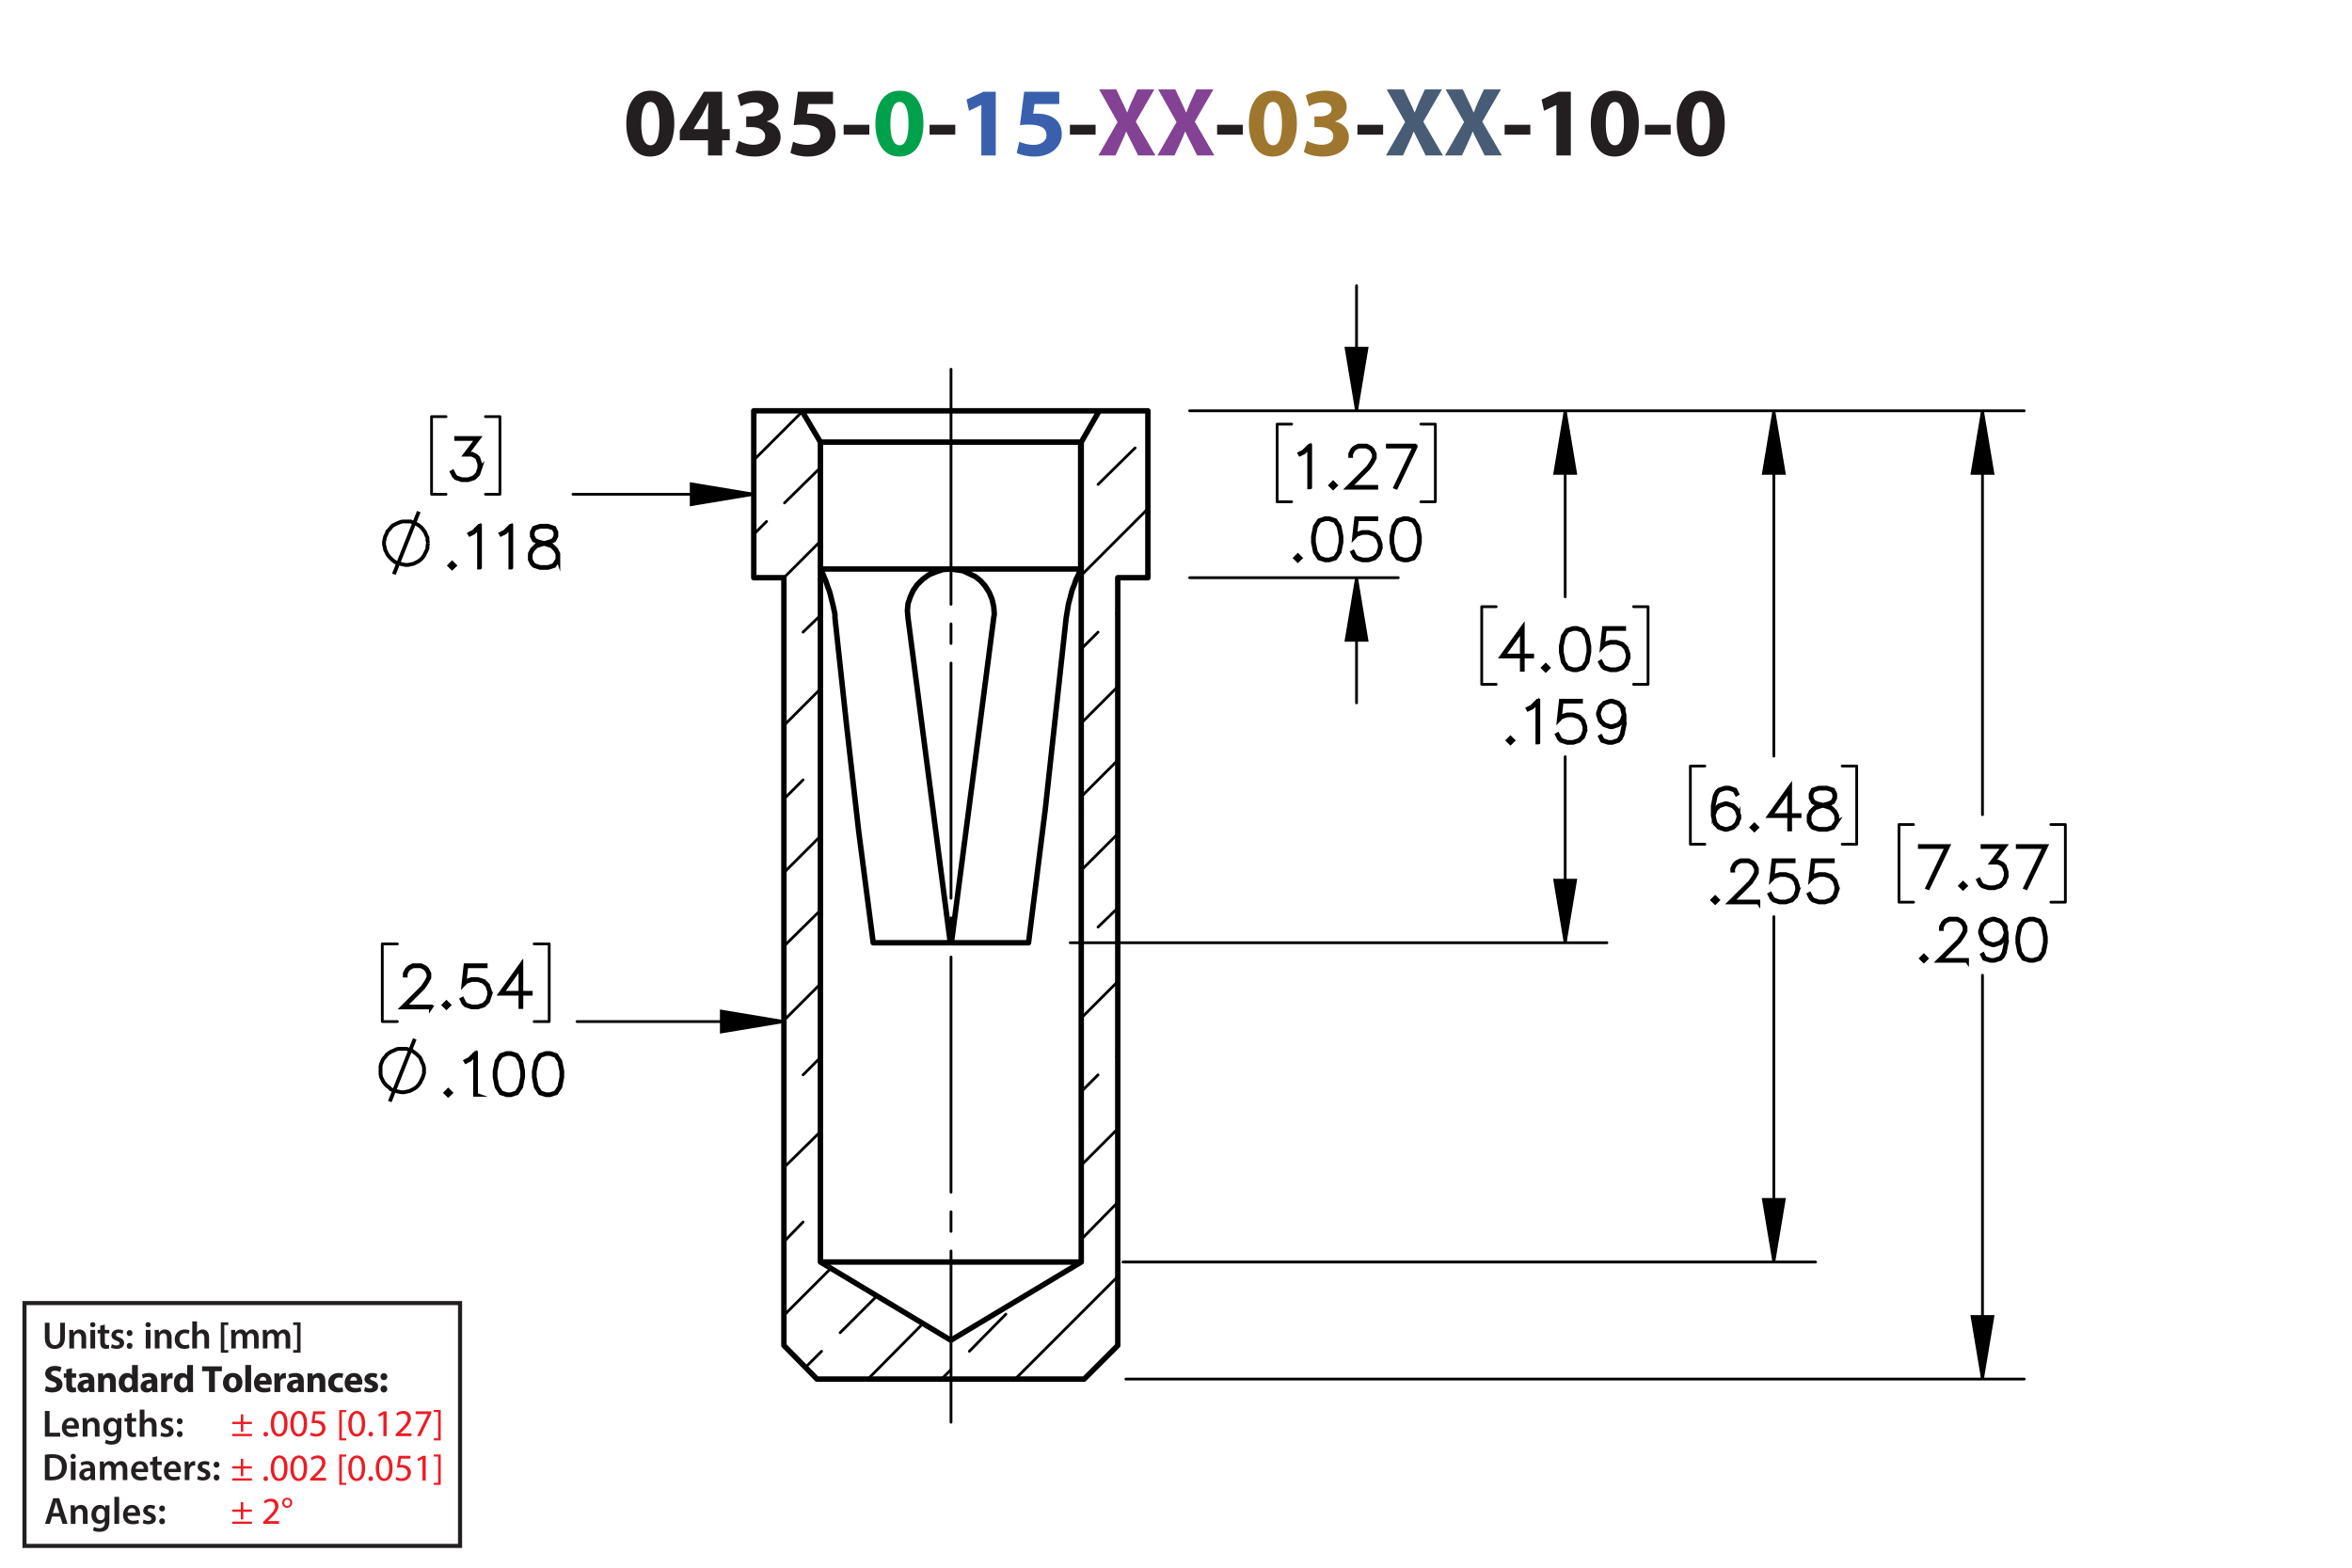 <?xml version="1.0" encoding="UTF-8"?><svg id="Layer_1" xmlns="http://www.w3.org/2000/svg" viewBox="0 0 432 288"><defs><style>.cls-1{fill:#834293;}.cls-2{stroke-width:.7px;}.cls-2,.cls-3,.cls-4,.cls-5,.cls-6,.cls-7{stroke:#000;}.cls-2,.cls-3,.cls-5,.cls-6,.cls-7,.cls-8{fill:none;}.cls-2,.cls-4,.cls-5{stroke-miterlimit:10;}.cls-9{fill:#9e762d;}.cls-3,.cls-6,.cls-7{stroke-linecap:round;stroke-linejoin:round;}.cls-4{stroke-width:.7px;}.cls-5,.cls-6,.cls-7{stroke-width:.51px;}.cls-10{fill:#485c75;}.cls-6{stroke-dasharray:0 0 0 0 43.2 3.6 3.6 3.6;stroke-dashoffset:11.743px;}.cls-11{fill:#00a14b;}.cls-12{fill:#ed1c24;}.cls-13{fill:#231f20;}.cls-14{fill:#3a60ad;}.cls-8{stroke:#231f20;stroke-width:.75px;}</style></defs><path class="cls-13" d="m123.853,22.654c0,3.619-1.458,6.104-4.447,6.104-3.025,0-4.357-2.719-4.375-6.032,0-3.385,1.44-6.067,4.465-6.067,3.133,0,4.357,2.791,4.357,5.996Zm-6.068.072c-.018,2.683.63,3.961,1.692,3.961s1.639-1.333,1.639-3.997c0-2.593-.558-3.961-1.657-3.961-1.008,0-1.692,1.278-1.674,3.997Z"/><path class="cls-13" d="m130.044,28.56v-2.791h-5.186v-1.782l4.429-7.13h3.349v6.86h1.404v2.052h-1.404v2.791h-2.593Zm0-4.843v-2.593c0-.703.036-1.422.09-2.179h-.072c-.378.756-.684,1.44-1.08,2.179l-1.567,2.557v.036h2.629Z"/><path class="cls-13" d="m135.676,25.877c.486.252,1.603.72,2.719.72,1.423,0,2.143-.685,2.143-1.567,0-1.152-1.152-1.674-2.359-1.674h-1.116v-1.962h1.062c.918-.018,2.089-.36,2.089-1.351,0-.702-.576-1.224-1.728-1.224-.955,0-1.962.414-2.449.702l-.558-1.981c.702-.45,2.106-.882,3.619-.882,2.502,0,3.889,1.315,3.889,2.917,0,1.243-.702,2.215-2.143,2.719v.036c1.404.252,2.539,1.315,2.539,2.845,0,2.07-1.819,3.583-4.79,3.583-1.512,0-2.791-.397-3.475-.829l.558-2.052Z"/><path class="cls-13" d="m152.995,19.107h-4.537l-.252,1.8c.252-.036.468-.036.756-.036,1.117,0,2.251.252,3.079.847.882.594,1.422,1.566,1.422,2.935,0,2.179-1.873,4.106-5.023,4.106-1.422,0-2.611-.324-3.259-.666l.486-2.052c.522.252,1.585.576,2.647.576,1.134,0,2.341-.54,2.341-1.783,0-1.206-.955-1.945-3.295-1.945-.648,0-1.099.036-1.585.108l.774-6.14h6.446v2.251Z"/><path class="cls-13" d="m159.671,22.924v1.818h-4.717v-1.818h4.717Z"/><path class="cls-11" d="m169.609,22.654c0,3.619-1.458,6.104-4.447,6.104-3.025,0-4.357-2.719-4.375-6.032,0-3.385,1.44-6.067,4.465-6.067,3.133,0,4.357,2.791,4.357,5.996Zm-6.068.072c-.018,2.683.63,3.961,1.692,3.961s1.639-1.333,1.639-3.997c0-2.593-.558-3.961-1.657-3.961-1.008,0-1.692,1.278-1.674,3.997Z"/><path class="cls-13" d="m175.458,22.924v1.818h-4.718v-1.818h4.718Z"/><path class="cls-14" d="m180.245,19.287h-.036l-2.233,1.062-.45-2.053,3.097-1.44h2.269v11.704h-2.647v-9.273Z"/><path class="cls-14" d="m194.556,19.107h-4.538l-.252,1.8c.252-.036.468-.036.756-.036,1.116,0,2.251.252,3.079.847.882.594,1.422,1.566,1.422,2.935,0,2.179-1.873,4.106-5.023,4.106-1.422,0-2.611-.324-3.259-.666l.486-2.052c.522.252,1.585.576,2.647.576,1.134,0,2.341-.54,2.341-1.783,0-1.206-.955-1.945-3.295-1.945-.648,0-1.099.036-1.585.108l.774-6.14h6.446v2.251Z"/><path class="cls-13" d="m201.233,22.924v1.818h-4.718v-1.818h4.718Z"/><path class="cls-1" d="m209.045,28.56l-1.098-2.197c-.45-.846-.738-1.476-1.081-2.179h-.036c-.252.703-.558,1.333-.936,2.179l-1.008,2.197h-3.133l3.511-6.14-3.385-5.996h3.151l1.062,2.215c.36.738.63,1.333.918,2.017h.036c.288-.774.522-1.315.829-2.017l1.026-2.215h3.133l-3.421,5.924,3.601,6.212h-3.169Z"/><path class="cls-1" d="m219.881,28.56l-1.098-2.197c-.45-.846-.738-1.476-1.081-2.179h-.035c-.253.703-.559,1.333-.936,2.179l-1.008,2.197h-3.133l3.511-6.14-3.385-5.996h3.151l1.062,2.215c.359.738.63,1.333.918,2.017h.036c.288-.774.522-1.315.828-2.017l1.026-2.215h3.133l-3.421,5.924,3.601,6.212h-3.169Z"/><path class="cls-13" d="m228.269,22.924v1.818h-4.718v-1.818h4.718Z"/><path class="cls-9" d="m238.206,22.654c0,3.619-1.459,6.104-4.447,6.104-3.025,0-4.357-2.719-4.376-6.032,0-3.385,1.44-6.067,4.466-6.067,3.133,0,4.357,2.791,4.357,5.996Zm-6.068.072c-.018,2.683.63,3.961,1.692,3.961s1.639-1.333,1.639-3.997c0-2.593-.558-3.961-1.656-3.961-1.009,0-1.692,1.278-1.675,3.997Z"/><path class="cls-9" d="m240.039,25.877c.486.252,1.603.72,2.719.72,1.423,0,2.143-.685,2.143-1.567,0-1.152-1.152-1.674-2.358-1.674h-1.116v-1.962h1.062c.919-.018,2.089-.36,2.089-1.351,0-.702-.576-1.224-1.728-1.224-.954,0-1.963.414-2.448.702l-.559-1.981c.702-.45,2.106-.882,3.619-.882,2.503,0,3.89,1.315,3.89,2.917,0,1.243-.703,2.215-2.144,2.719v.036c1.405.252,2.539,1.315,2.539,2.845,0,2.07-1.818,3.583-4.789,3.583-1.513,0-2.791-.397-3.476-.829l.559-2.052Z"/><path class="cls-13" d="m254.044,22.924v1.818h-4.717v-1.818h4.717Z"/><path class="cls-10" d="m261.856,28.56l-1.098-2.197c-.45-.846-.738-1.476-1.081-2.179h-.035c-.253.703-.559,1.333-.936,2.179l-1.009,2.197h-3.133l3.512-6.14-3.386-5.996h3.151l1.062,2.215c.359.738.63,1.333.918,2.017h.036c.288-.774.522-1.315.828-2.017l1.026-2.215h3.133l-3.421,5.924,3.601,6.212h-3.169Z"/><path class="cls-10" d="m272.692,28.56l-1.098-2.197c-.45-.846-.738-1.476-1.081-2.179h-.035c-.253.703-.559,1.333-.936,2.179l-1.009,2.197h-3.133l3.512-6.14-3.386-5.996h3.151l1.062,2.215c.359.738.63,1.333.918,2.017h.036c.288-.774.522-1.315.828-2.017l1.026-2.215h3.133l-3.421,5.924,3.601,6.212h-3.169Z"/><path class="cls-13" d="m281.08,22.924v1.818h-4.718v-1.818h4.718Z"/><path class="cls-13" d="m285.867,19.287h-.035l-2.233,1.062-.45-2.053,3.098-1.44h2.269v11.704h-2.647v-9.273Z"/><path class="cls-13" d="m301.007,22.654c0,3.619-1.458,6.104-4.447,6.104-3.024,0-4.357-2.719-4.375-6.032,0-3.385,1.44-6.067,4.465-6.067,3.133,0,4.357,2.791,4.357,5.996Zm-6.067.072c-.019,2.683.63,3.961,1.692,3.961s1.639-1.333,1.639-3.997c0-2.593-.559-3.961-1.657-3.961-1.008,0-1.692,1.278-1.674,3.997Z"/><path class="cls-13" d="m306.856,22.924v1.818h-4.717v-1.818h4.717Z"/><path class="cls-13" d="m316.792,22.654c0,3.619-1.458,6.104-4.447,6.104-3.024,0-4.356-2.719-4.375-6.032,0-3.385,1.44-6.067,4.465-6.067,3.134,0,4.357,2.791,4.357,5.996Zm-6.067.072c-.019,2.683.63,3.961,1.692,3.961s1.639-1.333,1.639-3.997c0-2.593-.559-3.961-1.656-3.961-1.009,0-1.693,1.278-1.675,3.997Z"/><path class="cls-13" d="m8.243,259.208h.862v3.999h1.94v.722h-2.802v-4.721Z"/><path class="cls-13" d="m12.191,262.465c.021.616.504.883,1.05.883.399,0,.686-.057.946-.154l.126.596c-.294.118-.701.21-1.191.21-1.106,0-1.758-.68-1.758-1.724,0-.945.574-1.835,1.667-1.835,1.106,0,1.471.911,1.471,1.66,0,.161-.014.287-.028.364h-2.283Zm1.498-.603c.007-.315-.133-.833-.708-.833-.532,0-.756.483-.791.833h1.498Z"/><path class="cls-13" d="m15.194,261.533c0-.392-.007-.721-.028-1.016h.756l.042.512h.021c.147-.267.518-.589,1.085-.589.595,0,1.211.386,1.211,1.464v2.024h-.861v-1.926c0-.49-.182-.861-.651-.861-.343,0-.581.245-.672.504-.028.077-.035.182-.035.28v2.003h-.868v-2.396Z"/><path class="cls-13" d="m22.314,260.518c-.014.231-.028.512-.028.981v1.934c0,.714-.147,1.226-.504,1.548-.357.315-.848.413-1.317.413-.434,0-.896-.091-1.191-.273l.19-.651c.217.126.581.26.995.26.56,0,.981-.295.981-1.03v-.294h-.014c-.196.301-.546.504-.995.504-.847,0-1.45-.7-1.45-1.666,0-1.121.729-1.801,1.548-1.801.518,0,.827.253.987.532h.014l.035-.455h.75Zm-.89,1.366c0-.077-.007-.161-.028-.231-.091-.315-.336-.553-.701-.553-.483,0-.84.42-.84,1.113,0,.581.294,1.051.834,1.051.322,0,.602-.21.7-.519.021-.091.035-.21.035-.309v-.553Z"/><path class="cls-13" d="m24.196,259.544v.974h.819v.644h-.819v1.506c0,.413.112.631.441.631.147,0,.259-.021.336-.042l.014.658c-.126.049-.35.084-.624.084-.315,0-.581-.105-.742-.28-.182-.196-.266-.505-.266-.953v-1.603h-.49v-.644h.49v-.77l.84-.203Z"/><path class="cls-13" d="m25.666,258.956h.868v2.031h.014c.105-.161.245-.294.427-.393.168-.098.371-.154.588-.154.581,0,1.19.386,1.19,1.478v2.01h-.861v-1.912c0-.497-.182-.868-.658-.868-.336,0-.575.224-.665.483-.028.069-.035.161-.035.259v2.038h-.868v-4.973Z"/><path class="cls-13" d="m29.628,263.138c.196.119.567.245.875.245.378,0,.546-.154.546-.379,0-.231-.14-.35-.56-.497-.665-.231-.945-.596-.939-.994,0-.603.497-1.072,1.289-1.072.378,0,.708.099.903.203l-.168.609c-.147-.084-.42-.195-.721-.195-.308,0-.477.146-.477.356,0,.218.161.322.596.477.616.224.903.539.91,1.044,0,.616-.483,1.065-1.387,1.065-.413,0-.784-.099-1.037-.238l.169-.623Z"/><path class="cls-13" d="m32.484,261.1c0-.322.224-.554.532-.554.315,0,.525.231.532.554,0,.315-.21.546-.532.546-.315,0-.532-.231-.532-.546Zm0,2.359c0-.321.224-.553.532-.553.315,0,.525.224.532.553,0,.309-.21.547-.532.547-.315,0-.532-.238-.532-.547Z"/><path class="cls-13" d="m8.243,267.253c.378-.064.862-.099,1.373-.099.882,0,1.492.183,1.926.547.456.371.735.932.735,1.736,0,.841-.287,1.471-.735,1.877-.469.428-1.218.644-2.136.644-.504,0-.882-.027-1.163-.062v-4.644Zm.862,3.999c.119.021.301.021.476.021,1.121.008,1.786-.609,1.786-1.807.007-1.044-.595-1.639-1.674-1.639-.273,0-.469.021-.588.049v3.376Z"/><path class="cls-13" d="m13.927,267.547c0,.259-.19.462-.49.462-.287,0-.477-.203-.477-.462,0-.267.196-.47.483-.47.294,0,.476.203.483.47Zm-.917,4.363v-3.411h.868v3.411h-.868Z"/><path class="cls-13" d="m16.721,271.91l-.056-.378h-.021c-.21.266-.567.455-1.008.455-.686,0-1.072-.497-1.072-1.016,0-.861.763-1.296,2.024-1.289v-.056c0-.225-.091-.596-.693-.596-.336,0-.686.105-.917.253l-.168-.56c.252-.154.693-.302,1.233-.302,1.092,0,1.408.693,1.408,1.437v1.232c0,.308.014.609.049.819h-.777Zm-.112-1.667c-.609-.014-1.19.119-1.19.638,0,.336.217.49.49.49.343,0,.595-.225.672-.47.021-.062.028-.133.028-.189v-.47Z"/><path class="cls-13" d="m18.358,269.515c0-.392-.007-.721-.028-1.016h.743l.035.505h.021c.169-.267.477-.582,1.051-.582.448,0,.798.253.945.631h.014c.119-.19.259-.329.42-.428.189-.133.406-.203.686-.203.567,0,1.142.386,1.142,1.478v2.01h-.841v-1.884c0-.567-.196-.903-.609-.903-.294,0-.511.21-.602.455-.021.084-.042.189-.042.287v2.045h-.841v-1.975c0-.477-.189-.812-.588-.812-.322,0-.54.252-.617.49-.035.084-.049.182-.049.279v2.018h-.84v-2.396Z"/><path class="cls-13" d="m24.903,270.446c.021.616.504.883,1.05.883.399,0,.686-.057.946-.154l.126.596c-.294.118-.701.21-1.191.21-1.106,0-1.758-.68-1.758-1.724,0-.945.574-1.835,1.667-1.835,1.106,0,1.471.911,1.471,1.66,0,.161-.014.287-.028.364h-2.283Zm1.498-.603c.007-.315-.133-.833-.708-.833-.532,0-.756.483-.791.833h1.498Z"/><path class="cls-13" d="m28.893,267.525v.974h.819v.644h-.819v1.506c0,.413.112.631.441.631.147,0,.259-.021.336-.042l.014.658c-.126.049-.35.084-.624.084-.315,0-.581-.105-.742-.28-.182-.196-.266-.505-.266-.953v-1.603h-.49v-.644h.49v-.77l.84-.203Z"/><path class="cls-13" d="m30.93,270.446c.021.616.504.883,1.05.883.399,0,.686-.057.946-.154l.126.596c-.294.118-.701.21-1.191.21-1.106,0-1.758-.68-1.758-1.724,0-.945.574-1.835,1.667-1.835,1.106,0,1.471.911,1.471,1.66,0,.161-.014.287-.028.364h-2.283Zm1.498-.603c.007-.315-.133-.833-.708-.833-.532,0-.756.483-.791.833h1.498Z"/><path class="cls-13" d="m33.933,269.599c0-.462-.007-.791-.028-1.1h.75l.028.651h.028c.168-.483.567-.729.932-.729.084,0,.133.008.203.021v.812c-.07-.014-.147-.028-.252-.028-.413,0-.693.267-.77.651-.014.077-.028.168-.028.267v1.765h-.861v-2.312Z"/><path class="cls-13" d="m36.383,271.119c.196.119.567.245.875.245.378,0,.546-.154.546-.379,0-.231-.14-.35-.56-.497-.665-.231-.945-.596-.939-.994,0-.603.497-1.072,1.289-1.072.378,0,.708.099.903.203l-.168.609c-.147-.084-.42-.195-.721-.195-.308,0-.477.146-.477.356,0,.218.161.322.596.477.616.224.903.539.91,1.044,0,.616-.483,1.065-1.387,1.065-.413,0-.784-.099-1.037-.238l.169-.623Z"/><path class="cls-13" d="m39.239,269.081c0-.322.224-.554.532-.554.315,0,.525.231.532.554,0,.315-.21.546-.532.546-.315,0-.532-.231-.532-.546Zm0,2.359c0-.321.224-.553.532-.553.315,0,.525.224.532.553,0,.309-.21.547-.532.547-.315,0-.532-.238-.532-.547Z"/><path class="cls-13" d="m8.454,254.635c.288.147.729.294,1.184.294.49,0,.749-.203.749-.511,0-.295-.224-.463-.791-.666-.784-.273-1.295-.707-1.295-1.394,0-.806.672-1.422,1.786-1.422.532,0,.924.112,1.205.238l-.238.861c-.189-.091-.525-.224-.988-.224-.462,0-.686.21-.686.455,0,.301.266.435.875.665.834.309,1.226.742,1.226,1.408,0,.791-.609,1.464-1.905,1.464-.539,0-1.071-.141-1.337-.287l.217-.883Z"/><path class="cls-13" d="m13.221,251.329v.981h.764v.784h-.764v1.24c0,.413.098.602.42.602.133,0,.238-.014.315-.027l.007.805c-.14.057-.392.092-.693.092-.343,0-.63-.119-.798-.294-.196-.203-.294-.533-.294-1.016v-1.401h-.455v-.784h.455v-.742l1.044-.238Z"/><path class="cls-13" d="m16.414,255.734l-.064-.343h-.021c-.224.273-.574.42-.981.42-.693,0-1.106-.504-1.106-1.051,0-.89.798-1.316,2.01-1.31v-.049c0-.183-.098-.441-.624-.441-.35,0-.721.119-.945.259l-.196-.686c.238-.133.708-.301,1.331-.301,1.142,0,1.506.673,1.506,1.478v1.191c0,.329.014.644.049.833h-.96Zm-.127-1.618c-.56-.007-.994.126-.994.54,0,.273.182.405.42.405.266,0,.483-.175.553-.392.014-.056.021-.119.021-.183v-.371Z"/><path class="cls-13" d="m18.03,253.402c0-.428-.014-.792-.028-1.093h.924l.049.469h.021c.14-.217.49-.546,1.058-.546.701,0,1.226.462,1.226,1.471v2.031h-1.065v-1.898c0-.44-.154-.742-.539-.742-.294,0-.469.203-.54.399-.028.064-.042.168-.042.267v1.975h-1.065v-2.332Z"/><path class="cls-13" d="m25.318,250.762v3.95c0,.385.014.791.028,1.022h-.945l-.049-.504h-.014c-.217.385-.63.581-1.072.581-.812,0-1.464-.693-1.464-1.758-.007-1.156.714-1.821,1.534-1.821.42,0,.749.147.903.386h.014v-1.856h1.065Zm-1.065,2.998c0-.057-.007-.134-.014-.19-.063-.287-.294-.525-.624-.525-.483,0-.735.435-.735.974,0,.581.287.945.729.945.308,0,.553-.21.616-.511.021-.077.028-.154.028-.245v-.448Z"/><path class="cls-13" d="m27.985,255.734l-.064-.343h-.021c-.224.273-.574.42-.981.42-.693,0-1.106-.504-1.106-1.051,0-.89.798-1.316,2.01-1.31v-.049c0-.183-.098-.441-.624-.441-.35,0-.721.119-.945.259l-.196-.686c.238-.133.708-.301,1.331-.301,1.142,0,1.506.673,1.506,1.478v1.191c0,.329.014.644.049.833h-.96Zm-.127-1.618c-.56-.007-.994.126-.994.54,0,.273.182.405.42.405.266,0,.483-.175.553-.392.014-.056.021-.119.021-.183v-.371Z"/><path class="cls-13" d="m29.601,253.438c0-.505-.014-.834-.028-1.128h.917l.035.63h.028c.175-.497.595-.707.924-.707.098,0,.147,0,.224.014v1.002c-.077-.014-.168-.028-.287-.028-.392,0-.658.21-.729.54-.014.069-.021.153-.021.237v1.737h-1.065v-2.297Z"/><path class="cls-13" d="m35.447,250.762v3.95c0,.385.014.791.028,1.022h-.945l-.049-.504h-.014c-.217.385-.63.581-1.072.581-.812,0-1.464-.693-1.464-1.758-.007-1.156.714-1.821,1.534-1.821.42,0,.749.147.903.386h.014v-1.856h1.065Zm-1.065,2.998c0-.057-.007-.134-.014-.19-.063-.287-.294-.525-.624-.525-.483,0-.735.435-.735.974,0,.581.287.945.729.945.308,0,.553-.21.616-.511.021-.077.028-.154.028-.245v-.448Z"/><path class="cls-13" d="m38.393,251.91h-1.268v-.896h3.628v.896h-1.289v3.824h-1.072v-3.824Z"/><path class="cls-13" d="m44.533,253.983c0,1.254-.89,1.828-1.807,1.828-1.002,0-1.772-.658-1.772-1.765,0-1.107.729-1.815,1.828-1.815,1.051,0,1.751.722,1.751,1.751Zm-2.479.035c0,.588.245,1.029.701,1.029.413,0,.679-.413.679-1.029,0-.512-.196-1.029-.679-1.029-.511,0-.701.525-.701,1.029Z"/><path class="cls-13" d="m45.056,250.762h1.065v4.973h-1.065v-4.973Z"/><path class="cls-13" d="m47.667,254.361c.035.441.469.651.967.651.364,0,.658-.049.945-.14l.14.722c-.35.14-.777.21-1.24.21-1.163,0-1.828-.673-1.828-1.744,0-.868.54-1.828,1.73-1.828,1.107,0,1.527.861,1.527,1.709,0,.182-.021.343-.035.42h-2.206Zm1.254-.729c0-.259-.112-.693-.603-.693-.448,0-.63.406-.658.693h1.261Z"/><path class="cls-13" d="m50.411,253.438c0-.505-.014-.834-.028-1.128h.917l.035.63h.028c.175-.497.595-.707.924-.707.098,0,.147,0,.224.014v1.002c-.077-.014-.168-.028-.287-.028-.392,0-.658.21-.729.54-.014.069-.021.153-.021.237v1.737h-1.065v-2.297Z"/><path class="cls-13" d="m54.885,255.734l-.064-.343h-.021c-.224.273-.574.42-.981.42-.693,0-1.106-.504-1.106-1.051,0-.89.798-1.316,2.01-1.31v-.049c0-.183-.098-.441-.624-.441-.35,0-.721.119-.945.259l-.196-.686c.238-.133.708-.301,1.331-.301,1.142,0,1.506.673,1.506,1.478v1.191c0,.329.014.644.049.833h-.96Zm-.127-1.618c-.56-.007-.994.126-.994.54,0,.273.182.405.42.405.266,0,.483-.175.553-.392.014-.056.021-.119.021-.183v-.371Z"/><path class="cls-13" d="m56.502,253.402c0-.428-.014-.792-.028-1.093h.924l.049.469h.021c.14-.217.49-.546,1.058-.546.701,0,1.226.462,1.226,1.471v2.031h-1.065v-1.898c0-.44-.154-.742-.539-.742-.294,0-.469.203-.54.399-.028.064-.042.168-.042.267v1.975h-1.065v-2.332Z"/><path class="cls-13" d="m63.041,255.65c-.189.084-.546.154-.953.154-1.106,0-1.814-.673-1.814-1.751,0-1.002.686-1.821,1.961-1.821.28,0,.588.049.812.133l-.168.792c-.126-.057-.315-.105-.595-.105-.56,0-.924.399-.917.96,0,.63.42.959.939.959.252,0,.448-.042.609-.104l.126.784Z"/><path class="cls-13" d="m64.314,254.361c.035.441.469.651.967.651.364,0,.658-.049.945-.14l.14.722c-.35.14-.777.21-1.24.21-1.163,0-1.828-.673-1.828-1.744,0-.868.54-1.828,1.73-1.828,1.107,0,1.527.861,1.527,1.709,0,.182-.021.343-.035.42h-2.206Zm1.254-.729c0-.259-.112-.693-.603-.693-.448,0-.63.406-.658.693h1.261Z"/><path class="cls-13" d="m67.05,254.803c.196.119.602.259.917.259.322,0,.455-.111.455-.287,0-.175-.105-.259-.504-.392-.707-.238-.981-.623-.974-1.029,0-.638.546-1.121,1.394-1.121.399,0,.756.091.966.196l-.189.735c-.154-.084-.448-.196-.742-.196-.259,0-.406.105-.406.28,0,.161.133.245.553.393.651.224.924.553.932,1.058,0,.637-.504,1.106-1.485,1.106-.448,0-.848-.099-1.107-.238l.19-.764Z"/><path class="cls-13" d="m69.885,252.912c0-.379.259-.644.63-.644s.616.259.624.644c0,.364-.252.637-.63.637-.364,0-.624-.273-.624-.637Zm0,2.262c0-.371.259-.644.63-.644s.616.267.624.644c0,.364-.252.638-.63.638-.364,0-.624-.273-.624-.638Z"/><path class="cls-12" d="m44.685,259.828v1.365h1.583v.421h-1.583v1.4h-.448v-1.4h-1.583v-.421h1.583v-1.365h.448Zm1.583,3.586v.42h-3.614v-.42h3.614Z"/><path class="cls-12" d="m48.395,263.47c0-.259.175-.441.42-.441.246,0,.414.183.414.441,0,.252-.161.441-.42.441-.245,0-.413-.19-.413-.441Z"/><path class="cls-12" d="m52.82,261.509c0,1.548-.574,2.402-1.583,2.402-.889,0-1.492-.834-1.506-2.34,0-1.526.659-2.367,1.583-2.367.96,0,1.506.855,1.506,2.305Zm-2.472.07c0,1.184.364,1.855.924,1.855.63,0,.932-.735.932-1.897,0-1.121-.287-1.856-.925-1.856-.539,0-.931.658-.931,1.898Z"/><path class="cls-12" d="m56.411,261.509c0,1.548-.574,2.402-1.583,2.402-.889,0-1.492-.834-1.506-2.34,0-1.526.659-2.367,1.583-2.367.96,0,1.506.855,1.506,2.305Zm-2.472.07c0,1.184.364,1.855.924,1.855.63,0,.932-.735.932-1.897,0-1.121-.287-1.856-.925-1.856-.539,0-.931.658-.931,1.898Z"/><path class="cls-12" d="m59.694,259.8h-1.737l-.175,1.17c.105-.015.203-.028.371-.028.35,0,.701.077.981.245.357.203.651.596.651,1.17,0,.89-.707,1.555-1.695,1.555-.497,0-.917-.141-1.135-.28l.154-.469c.189.111.56.252.974.252.581,0,1.079-.379,1.079-.988-.007-.588-.399-1.008-1.31-1.008-.259,0-.462.027-.63.049l.294-2.186h2.178v.519Z"/><path class="cls-12" d="m62.31,264.618v-5.582h1.282v.386h-.805v4.811h.805v.385h-1.282Z"/><path class="cls-12" d="m67.065,261.509c0,1.548-.574,2.402-1.583,2.402-.889,0-1.492-.834-1.506-2.34,0-1.526.659-2.367,1.583-2.367.96,0,1.506.855,1.506,2.305Zm-2.472.07c0,1.184.364,1.855.924,1.855.63,0,.932-.735.932-1.897,0-1.121-.287-1.856-.925-1.856-.539,0-.931.658-.931,1.898Z"/><path class="cls-12" d="m67.679,263.47c0-.259.175-.441.42-.441.245,0,.413.183.413.441,0,.252-.161.441-.42.441-.245,0-.413-.19-.413-.441Z"/><path class="cls-12" d="m70.416,259.856h-.014l-.791.428-.119-.47.995-.532h.525v4.553h-.595v-3.978Z"/><path class="cls-12" d="m72.669,263.834v-.378l.483-.47c1.163-1.106,1.688-1.694,1.695-2.381,0-.463-.224-.89-.903-.89-.413,0-.756.21-.966.385l-.196-.434c.315-.267.763-.463,1.289-.463.981,0,1.394.673,1.394,1.324,0,.841-.609,1.52-1.569,2.444l-.364.336v.014h2.045v.512h-2.907Z"/><path class="cls-12" d="m79.216,259.281v.406l-1.982,4.146h-.637l1.975-4.027v-.014h-2.227v-.512h2.872Z"/><path class="cls-12" d="m80.951,259.029v5.589h-1.281v-.385h.805v-4.818h-.805v-.386h1.281Z"/><path class="cls-12" d="m44.685,267.998v1.365h1.583v.421h-1.583v1.4h-.448v-1.4h-1.583v-.421h1.583v-1.365h.448Zm1.583,3.586v.42h-3.614v-.42h3.614Z"/><path class="cls-12" d="m48.395,271.64c0-.259.175-.441.42-.441.246,0,.414.183.414.441,0,.252-.161.441-.42.441-.245,0-.413-.19-.413-.441Z"/><path class="cls-12" d="m52.82,269.679c0,1.548-.574,2.402-1.583,2.402-.889,0-1.492-.834-1.506-2.34,0-1.526.659-2.367,1.583-2.367.96,0,1.506.855,1.506,2.305Zm-2.472.07c0,1.184.364,1.855.924,1.855.63,0,.932-.735.932-1.897,0-1.121-.287-1.856-.925-1.856-.539,0-.931.658-.931,1.898Z"/><path class="cls-12" d="m56.411,269.679c0,1.548-.574,2.402-1.583,2.402-.889,0-1.492-.834-1.506-2.34,0-1.526.659-2.367,1.583-2.367.96,0,1.506.855,1.506,2.305Zm-2.472.07c0,1.184.364,1.855.924,1.855.63,0,.932-.735.932-1.897,0-1.121-.287-1.856-.925-1.856-.539,0-.931.658-.931,1.898Z"/><path class="cls-12" d="m56.976,272.004v-.378l.483-.47c1.163-1.106,1.688-1.694,1.695-2.381,0-.463-.224-.89-.903-.89-.413,0-.756.21-.966.385l-.196-.434c.315-.267.763-.463,1.289-.463.981,0,1.394.673,1.394,1.324,0,.841-.609,1.52-1.569,2.444l-.364.336v.014h2.045v.512h-2.907Z"/><path class="cls-12" d="m62.31,272.788v-5.582h1.282v.386h-.805v4.811h.805v.385h-1.282Z"/><path class="cls-12" d="m67.065,269.679c0,1.548-.574,2.402-1.583,2.402-.889,0-1.492-.834-1.506-2.34,0-1.526.659-2.367,1.583-2.367.96,0,1.506.855,1.506,2.305Zm-2.472.07c0,1.184.364,1.855.924,1.855.63,0,.932-.735.932-1.897,0-1.121-.287-1.856-.925-1.856-.539,0-.931.658-.931,1.898Z"/><path class="cls-12" d="m67.679,271.64c0-.259.175-.441.42-.441.245,0,.413.183.413.441,0,.252-.161.441-.42.441-.245,0-.413-.19-.413-.441Z"/><path class="cls-12" d="m72.105,269.679c0,1.548-.574,2.402-1.583,2.402-.889,0-1.492-.834-1.506-2.34,0-1.526.659-2.367,1.583-2.367.96,0,1.506.855,1.506,2.305Zm-2.472.07c0,1.184.364,1.855.924,1.855.63,0,.932-.735.932-1.897,0-1.121-.287-1.856-.925-1.856-.539,0-.931.658-.931,1.898Z"/><path class="cls-12" d="m75.387,267.97h-1.737l-.175,1.17c.105-.015.203-.028.371-.028.35,0,.701.077.981.245.357.203.651.596.651,1.17,0,.89-.707,1.555-1.695,1.555-.497,0-.917-.141-1.135-.28l.154-.469c.189.111.56.252.974.252.581,0,1.079-.379,1.079-.988-.007-.588-.399-1.008-1.31-1.008-.259,0-.462.027-.63.049l.294-2.186h2.178v.519Z"/><path class="cls-12" d="m77.598,268.025h-.014l-.791.428-.119-.47.995-.532h.525v4.553h-.595v-3.978Z"/><path class="cls-12" d="m80.951,267.199v5.589h-1.281v-.385h.805v-4.818h-.805v-.386h1.281Z"/><path class="cls-13" d="m9.562,278.615l-.406,1.338h-.89l1.513-4.721h1.1l1.534,4.721h-.925l-.427-1.338h-1.498Zm1.352-.651l-.371-1.162c-.091-.287-.168-.609-.238-.883h-.014c-.07.273-.14.603-.224.883l-.364,1.162h1.211Z"/><path class="cls-13" d="m12.998,277.558c0-.392-.007-.721-.028-1.016h.756l.043.512h.021c.147-.267.518-.589,1.085-.589.595,0,1.211.386,1.211,1.464v2.024h-.861v-1.926c0-.49-.182-.861-.651-.861-.343,0-.582.245-.672.504-.028.077-.035.182-.035.28v2.003h-.868v-2.396Z"/><path class="cls-13" d="m20.119,276.542c-.014.231-.028.512-.028.981v1.934c0,.714-.147,1.226-.504,1.548-.357.315-.848.413-1.317.413-.434,0-.896-.091-1.191-.273l.19-.651c.217.126.581.26.995.26.56,0,.981-.295.981-1.03v-.294h-.014c-.196.301-.546.504-.995.504-.847,0-1.45-.7-1.45-1.666,0-1.121.729-1.801,1.548-1.801.518,0,.827.253.987.532h.014l.035-.455h.75Zm-.89,1.366c0-.077-.007-.161-.028-.231-.091-.315-.336-.553-.701-.553-.483,0-.84.42-.84,1.113,0,.581.294,1.051.834,1.051.322,0,.602-.21.7-.519.021-.091.035-.21.035-.309v-.553Z"/><path class="cls-13" d="m21.013,274.981h.868v4.973h-.868v-4.973Z"/><path class="cls-13" d="m23.421,278.489c.021.616.504.883,1.05.883.399,0,.686-.057.946-.154l.126.596c-.294.118-.701.21-1.191.21-1.106,0-1.758-.68-1.758-1.724,0-.945.574-1.835,1.667-1.835,1.106,0,1.471.911,1.471,1.66,0,.161-.014.287-.028.364h-2.283Zm1.498-.603c.007-.315-.133-.833-.708-.833-.532,0-.756.483-.791.833h1.498Z"/><path class="cls-13" d="m26.382,279.162c.196.119.567.245.875.245.378,0,.546-.154.546-.379,0-.231-.14-.35-.56-.497-.665-.231-.945-.596-.939-.994,0-.603.497-1.072,1.289-1.072.378,0,.708.099.903.203l-.168.609c-.147-.084-.42-.195-.721-.195-.308,0-.477.146-.477.356,0,.218.161.322.596.477.616.224.903.539.91,1.044,0,.616-.483,1.065-1.387,1.065-.413,0-.784-.099-1.037-.238l.169-.623Z"/><path class="cls-13" d="m29.238,277.124c0-.322.224-.554.532-.554.315,0,.525.231.532.554,0,.315-.21.546-.532.546-.315,0-.532-.231-.532-.546Zm0,2.359c0-.321.224-.553.532-.553.315,0,.525.224.532.553,0,.309-.21.547-.532.547-.315,0-.532-.238-.532-.547Z"/><path class="cls-12" d="m44.685,275.947v1.365h1.583v.421h-1.583v1.4h-.448v-1.4h-1.583v-.421h1.583v-1.365h.448Zm1.583,3.586v.42h-3.614v-.42h3.614Z"/><path class="cls-12" d="m48.345,279.953v-.378l.483-.47c1.163-1.106,1.688-1.694,1.695-2.381,0-.463-.224-.89-.903-.89-.413,0-.756.21-.966.385l-.196-.434c.315-.267.763-.463,1.289-.463.981,0,1.394.673,1.394,1.324,0,.841-.609,1.52-1.569,2.444l-.364.336v.014h2.045v.512h-2.907Z"/><path class="cls-12" d="m53.68,276.066c0,.567-.455.939-.939.939-.546,0-.917-.413-.917-.904-.007-.539.413-.945.932-.945.574,0,.924.435.924.911Zm-1.478.034c0,.322.238.575.546.575.315,0,.553-.26.553-.603,0-.26-.154-.589-.553-.589-.364,0-.546.315-.546.616Z"/><rect class="cls-8" x="4.498" y="239.387" width="80" height="44.612"/><path class="cls-13" d="m9.097,243.005v2.753c0,.924.385,1.352.967,1.352.623,0,.995-.428.995-1.352v-2.753h.861v2.696c0,1.457-.75,2.102-1.884,2.102-1.092,0-1.8-.609-1.8-2.094v-2.704h.861Z"/><path class="cls-13" d="m12.737,245.33c0-.392-.007-.721-.028-1.016h.756l.042.512h.021c.147-.267.518-.589,1.085-.589.595,0,1.211.386,1.211,1.464v2.024h-.861v-1.926c0-.49-.182-.861-.651-.861-.343,0-.581.245-.672.504-.028.077-.035.182-.035.28v2.003h-.868v-2.396Z"/><path class="cls-13" d="m17.525,243.362c0,.259-.19.462-.49.462-.287,0-.477-.203-.477-.462,0-.267.196-.47.483-.47.294,0,.476.203.483.47Zm-.917,4.363v-3.411h.868v3.411h-.868Z"/><path class="cls-13" d="m19.254,243.341v.974h.819v.644h-.819v1.506c0,.413.112.631.441.631.147,0,.259-.021.336-.043l.014.659c-.126.049-.35.084-.624.084-.315,0-.581-.105-.742-.28-.182-.196-.266-.505-.266-.953v-1.603h-.49v-.644h.49v-.77l.84-.203Z"/><path class="cls-13" d="m20.549,246.935c.196.118.567.245.875.245.378,0,.546-.154.546-.379,0-.231-.14-.35-.56-.497-.665-.231-.945-.595-.939-.994,0-.603.497-1.072,1.289-1.072.378,0,.708.099.903.203l-.168.609c-.147-.084-.42-.195-.721-.195-.308,0-.477.146-.477.356,0,.218.161.322.596.477.616.224.903.539.91,1.044,0,.616-.483,1.065-1.387,1.065-.413,0-.784-.099-1.037-.238l.169-.623Z"/><path class="cls-13" d="m23.272,244.897c0-.322.224-.554.532-.554.315,0,.525.231.532.554,0,.315-.21.546-.532.546-.315,0-.532-.231-.532-.546Zm0,2.359c0-.321.224-.553.532-.553.315,0,.525.224.532.553,0,.309-.21.547-.532.547-.315,0-.532-.238-.532-.547Z"/><path class="cls-13" d="m27.693,243.362c0,.259-.19.462-.49.462-.287,0-.477-.203-.477-.462,0-.267.196-.47.483-.47.294,0,.476.203.483.47Zm-.917,4.363v-3.411h.868v3.411h-.868Z"/><path class="cls-13" d="m28.435,245.33c0-.392-.007-.721-.028-1.016h.756l.043.512h.021c.147-.267.518-.589,1.085-.589.595,0,1.211.386,1.211,1.464v2.024h-.861v-1.926c0-.49-.182-.861-.651-.861-.343,0-.582.245-.672.504-.028.077-.035.182-.035.28v2.003h-.868v-2.396Z"/><path class="cls-13" d="m34.813,247.62c-.182.084-.54.176-.967.176-1.065,0-1.758-.68-1.758-1.737,0-1.022.7-1.821,1.898-1.821.315,0,.637.07.834.161l-.154.644c-.14-.062-.343-.133-.651-.133-.659,0-1.051.483-1.044,1.106,0,.7.456,1.1,1.044,1.1.301,0,.511-.064.679-.133l.119.637Z"/><path class="cls-13" d="m35.315,242.753h.868v2.031h.014c.105-.161.245-.294.427-.393.168-.098.371-.154.588-.154.581,0,1.19.386,1.19,1.478v2.01h-.861v-1.912c0-.497-.182-.868-.658-.868-.336,0-.575.224-.665.483-.028.069-.035.161-.035.259v2.038h-.868v-4.973Z"/><path class="cls-13" d="m40.558,248.51v-5.582h1.366v.497h-.728v4.595h.728v.49h-1.366Z"/><path class="cls-13" d="m42.476,245.33c0-.392-.007-.721-.028-1.016h.743l.035.505h.021c.169-.267.477-.582,1.051-.582.448,0,.798.253.945.631h.014c.119-.19.259-.329.42-.428.189-.133.406-.203.686-.203.567,0,1.142.386,1.142,1.478v2.01h-.841v-1.884c0-.567-.196-.903-.609-.903-.294,0-.511.21-.602.455-.021.084-.042.189-.042.287v2.045h-.841v-1.975c0-.477-.189-.812-.588-.812-.322,0-.54.252-.617.49-.035.084-.049.182-.049.28v2.017h-.84v-2.396Z"/><path class="cls-13" d="m48.279,245.33c0-.392-.007-.721-.028-1.016h.743l.035.505h.021c.168-.267.476-.582,1.05-.582.448,0,.798.253.945.631h.014c.119-.19.259-.329.42-.428.189-.133.406-.203.686-.203.567,0,1.142.386,1.142,1.478v2.01h-.84v-1.884c0-.567-.196-.903-.609-.903-.294,0-.511.21-.602.455-.021.084-.042.189-.042.287v2.045h-.841v-1.975c0-.477-.189-.812-.588-.812-.322,0-.54.252-.617.49-.035.084-.049.182-.049.28v2.017h-.84v-2.396Z"/><path class="cls-13" d="m55.203,242.921v5.589h-1.359v-.497h.721v-4.595h-.721v-.497h1.359Z"/><path class="cls-4" d="m88.212,85.984l-.369,1.113-.757.75-1.116.362h-1.105l-1.116-.362-.394-.383-.363-.73.146-.081.358.71.333.342,1.055.348h1.065l1.055-.348.691-.695.353-1.053v-.7l-.353-1.053-.343-.327-.692-.352h-1.231l2.171-2.886h-3.812v-.166h4.145l-2.171,2.886h.939l.757.373.384.393.369,1.113v.745Z"/><path class="cls-2" d="m72.345,105.488l4.577-11.497m1.703,5.748l-.106-.426v-.532l-.213-.426-.213-.532-.213-.319-.319-.426-.319-.319-.426-.319-.426-.213-.426-.213-.532-.213h-1.49l-.426.106-.532.213-.426.213-.426.213-.319.319-.319.426-.319.319-.213.532-.213.426-.106.426-.106.532v.532l.106.426.106.532.213.426.213.426.319.426.319.319.319.319.426.319.426.213.532.106.426.106.532.106h.532l.426-.106.532-.106.426-.213.426-.213.426-.319.319-.319.319-.426.213-.426.213-.426.213-.532v-.426l.106-.532"/><path class="cls-4" d="m83.521,103.894l-.474.463-.474-.463.474-.473.474.473Zm-.227,0l-.247-.247-.247.247.247.247.247-.247Z"/><path class="cls-4" d="m88.156,104.257h-.167v-7.388l-.948.962-.736.357-.081-.141.711-.363,1.105-1.093h.116v7.665Z"/><path class="cls-4" d="m93.906,104.257h-.167v-7.388l-.948.962-.736.357-.081-.141.711-.363,1.105-1.093h.116v7.665Z"/><path class="cls-4" d="m102.545,102.832l-.751,1.133-1.125.362h-1.468l-1.115-.362-.393-.383-.373-.75v-1.123l.373-.755.751-.74,1.15-.382-.777-.186-.756-.383-.378-.76v-.766l.378-.77,1.14-.373h1.468l1.135.373.383.77v.766l-.383.76-.756.383-.772.186.041.01,1.105.373.756.74.368.755v1.123Zm-.161-.04v-1.042l-.353-.69-.691-.705-1.065-.347-.343-.096-.338.096-1.065.347-.696.705-.348.69v1.042l.348.69.333.342,1.054.348h1.422l1.044-.348.696-1.032Zm-.363-4.331v-.685l-.343-.67-1.034-.348h-1.422l-1.034.348-.343.67v.685l.343.68.691.337,1.054.272,1.054-.272.691-.337.343-.68Z"/><path class="cls-4" d="m79.139,185.07h-5.26l3.751-3.731.711-1.072.353-.705v-.68l-.353-.69-.338-.342-.697-.348h-1.403l-.692.348-.343.342-.353.69v.342h-.161v-.383l.368-.755.384-.378.757-.372h1.489l.752.372.383.378.373.755v.766l-.373.74-.732,1.093-3.488,3.475h4.872v.156Z"/><path class="cls-4" d="m82.471,184.638l-.475.463-.474-.463.474-.474.475.474Zm-.227,0l-.248-.247-.247.247.247.246.248-.246Z"/><path class="cls-4" d="m90.003,182.845l-.368,1.113-.757.75-1.116.362h-1.105l-1.116-.362-.394-.383-.363-.731.146-.08.358.71.333.343,1.055.347h1.065l1.055-.347.692-.695.353-1.053v-.7l-.353-1.052-.692-.69-1.055-.352h-1.065l-1.055.352-.505.519.389-3.56h3.696v.166h-3.549l-.328,2.936.217-.206,1.116-.368h1.105l1.116.368.757.755.368,1.113v.745Z"/><path class="cls-4" d="m97.485,182.553h-1.727v2.447h-.167v-2.447h-3.7l3.867-5.394v5.228h1.727v.166Zm-1.893-.166v-4.709l-3.372,4.709h3.372Z"/><path class="cls-2" d="m71.6,202.359l4.577-11.497m1.703,5.748v-.426l-.106-.532-.213-.426-.213-.532-.213-.426-.319-.319-.319-.319-.426-.319-.426-.319-.426-.106-.532-.213h-1.49l-.426.106-.426.213-.532.213-.319.213-.426.319-.319.426-.319.319-.213.426-.213.532-.106.426v1.49l.106.532.213.426.213.426.319.426.319.319.426.319.319.319.532.213.426.106.426.106.532.106h.532l.426-.106.532-.106.426-.213.426-.213.426-.319.319-.319.319-.426.213-.426.213-.426.213-.532.106-.426v-.532"/><path class="cls-4" d="m82.798,200.756l-.474.463-.475-.463.475-.474.474.474Zm-.227,0l-.247-.247-.248.247.248.246.247-.246Z"/><path class="cls-4" d="m87.436,201.118h-.167v-7.388l-.949.962-.737.357-.081-.141.711-.362,1.105-1.093h.116v7.664Z"/><path class="cls-4" d="m96.08,197.88l-.358,1.823-.757,1.123-1.125.362h-.747l-1.125-.362-.752-1.123-.363-1.823v-1.107l.363-1.823.752-1.123,1.125-.372h.747l1.125.372.757,1.123.358,1.823v1.107Zm-.162-.025v-1.057l-.363-1.788-.691-1.042-1.044-.348h-.702l-1.044.348-.696,1.042-.358,1.788v1.057l.358,1.788.696,1.043,1.044.347h.702l1.044-.347.691-1.043.363-1.788Z"/><path class="cls-4" d="m103.276,197.88l-.358,1.823-.757,1.123-1.125.362h-.747l-1.125-.362-.752-1.123-.363-1.823v-1.107l.363-1.823.752-1.123,1.125-.372h.747l1.125.372.757,1.123.358,1.823v1.107Zm-.162-.025v-1.057l-.363-1.788-.691-1.042-1.044-.348h-.702l-1.044.348-.696,1.042-.358,1.788v1.057l.358,1.788.696,1.043,1.044.347h.702l1.044-.347.691-1.043.363-1.788Z"/><path class="cls-4" d="m240.637,89.527h-.166v-7.388l-.949.962-.736.357-.081-.141.712-.363,1.105-1.093h.116v7.665Z"/><path class="cls-4" d="m245.335,89.165l-.475.463-.474-.463.474-.473.475.473Zm-.227,0l-.248-.247-.247.247.247.247.248-.247Z"/><path class="cls-4" d="m252.782,89.598h-5.258l3.749-3.731.712-1.073.352-.705v-.68l-.352-.69-.338-.342-.697-.348h-1.402l-.691.348-.343.342-.353.69v.343h-.161v-.383l.368-.755.384-.378.757-.373h1.488l.752.373.384.378.373.755v.765l-.373.74-.732,1.093-3.486,3.475h4.869v.156Z"/><path class="cls-4" d="m260.115,81.863l-3.684,7.685-.142-.055,3.553-7.463h-4.931v-.166h5.203Z"/><path class="cls-4" d="m238.86,102.51l-.475.463-.475-.463.475-.473.475.473Zm-.227,0l-.248-.247-.247.247.247.247.248-.247Z"/><path class="cls-4" d="m246.393,99.635l-.358,1.823-.758,1.123-1.126.362h-.747l-1.125-.362-.753-1.123-.363-1.823v-1.108l.363-1.823.753-1.123,1.125-.373h.747l1.126.373.758,1.123.358,1.823v1.108Zm-.162-.025v-1.058l-.363-1.788-.691-1.042-1.045-.348h-.702l-1.045.348-.696,1.042-.358,1.788v1.058l.358,1.788.696,1.042,1.045.348h.702l1.045-.348.691-1.042.363-1.788Z"/><path class="cls-4" d="m253.592,100.718l-.369,1.113-.757.75-1.116.362h-1.105l-1.115-.362-.394-.383-.364-.73.146-.081.358.71.334.342,1.055.348h1.065l1.055-.348.691-.695.353-1.053v-.7l-.353-1.053-.691-.69-1.055-.352h-1.065l-1.055.352-.505.519.389-3.561h3.695v.166h-3.549l-.328,2.936.217-.206,1.115-.368h1.105l1.116.368.757.755.369,1.113v.745Z"/><path class="cls-4" d="m260.791,99.635l-.358,1.823-.758,1.123-1.126.362h-.747l-1.125-.362-.753-1.123-.363-1.823v-1.108l.363-1.823.753-1.123,1.125-.373h.747l1.126.373.758,1.123.358,1.823v1.108Zm-.162-.025v-1.058l-.363-1.788-.691-1.042-1.045-.348h-.702l-1.045.348-.696,1.042-.358,1.788v1.058l.358,1.788.696,1.042,1.045.348h.702l1.045-.348.691-1.042.363-1.788Z"/><path class="cls-4" d="m281.416,120.599h-1.727v2.447h-.166v-2.447h-3.701l3.867-5.394v5.227h1.727v.167Zm-1.893-.167v-4.708l-3.373,4.708h3.373Z"/><path class="cls-4" d="m284.385,122.683l-.475.463-.475-.463.475-.473.475.473Zm-.227,0l-.248-.247-.247.247.247.247.248-.247Z"/><path class="cls-4" d="m291.917,119.808l-.358,1.823-.758,1.123-1.126.362h-.747l-1.125-.362-.753-1.123-.363-1.823v-1.108l.363-1.823.753-1.123,1.125-.373h.747l1.126.373.758,1.123.358,1.823v1.108Zm-.162-.025v-1.058l-.363-1.788-.691-1.042-1.045-.348h-.702l-1.045.348-.696,1.042-.358,1.788v1.058l.358,1.788.696,1.042,1.045.348h.702l1.045-.348.691-1.042.363-1.788Z"/><path class="cls-4" d="m299.116,120.891l-.369,1.113-.757.75-1.116.362h-1.105l-1.115-.362-.394-.383-.364-.73.146-.081.358.71.334.342,1.055.348h1.065l1.055-.348.691-.695.353-1.053v-.7l-.353-1.053-.691-.69-1.055-.352h-1.065l-1.055.352-.505.519.389-3.561h3.695v.166h-3.549l-.328,2.936.217-.206,1.115-.368h1.105l1.116.368.757.755.369,1.113v.745Z"/><path class="cls-4" d="m277.906,136.029l-.475.463-.474-.463.474-.473.475.473Zm-.227,0l-.248-.247-.247.247.247.247.248-.247Z"/><path class="cls-4" d="m282.544,136.392h-.166v-7.388l-.949.962-.736.357-.081-.141.712-.363,1.105-1.093h.116v7.665Z"/><path class="cls-4" d="m291.188,134.236l-.368,1.113-.757.75-1.115.362h-1.105l-1.115-.362-.394-.383-.363-.73.146-.081.358.71.333.342,1.055.348h1.065l1.055-.348.691-.695.353-1.053v-.7l-.353-1.053-.691-.69-1.055-.352h-1.065l-1.055.352-.505.519.389-3.561h3.693v.166h-3.547l-.328,2.936.217-.206,1.115-.368h1.105l1.115.368.757.755.368,1.113v.745Z"/><path class="cls-4" d="m298.384,133.154l-.358,1.823-.373.74-.394.383-1.115.362h-.747l-1.136-.362-.373-.75.146-.085.352.695,1.035.348h.701l1.055-.348.328-.342.352-.7.364-1.788v-1.289l-.207.619-.757.755-1.115.373h-.384l-1.115-.373-.757-.755-.368-1.113v-.383l.368-1.113.757-.75,1.115-.373h.384l1.115.373.757.75.368,1.476v1.828Zm-.161-1.818l-.353-1.4-.691-.695-1.055-.348h-.343l-1.055.348-.691.695-.353,1.047v.343l.353,1.052.691.69,1.055.352h.343l1.055-.352.691-.69.353-1.042Z"/><path class="cls-4" d="m319.458,150.211l-.369,1.113-.757.75-1.116.362h-.383l-1.116-.362-.757-.75-.369-1.476v-1.828l.358-1.823.374-.745.394-.378,1.116-.372h.747l1.136.372.373.751-.146.085-.352-.694-1.035-.348h-.702l-1.055.348-.328.342-.353.7-.363,1.788v1.289l.207-.62.757-.755,1.116-.373h.383l1.116.373.757.755.369,1.113v.383Zm-.162-.025v-.337l-.353-1.053-.691-.69-1.055-.352h-.344l-1.055.352-.691.69-.353,1.042.353,1.4.691.695,1.055.347h.344l1.055-.347.691-.695.353-1.053Z"/><path class="cls-4" d="m322.709,152.004l-.475.463-.475-.463.475-.474.475.474Zm-.227,0l-.248-.247-.247.247.247.246.248-.246Z"/><path class="cls-4" d="m330.523,149.919h-1.727v2.447h-.166v-2.447h-3.701l3.867-5.393v5.227h1.727v.166Zm-1.893-.166v-4.709l-3.373,4.709h3.373Z"/><path class="cls-4" d="m337.44,150.941l-.753,1.133-1.125.362h-1.47l-1.115-.362-.394-.383-.374-.75v-1.123l.374-.756.752-.74,1.151-.383-.778-.186-.757-.382-.379-.761v-.766l.379-.77,1.141-.372h1.47l1.136.372.384.77v.766l-.384.761-.758.382-.772.186.041.011,1.105.372.757.74.369.756v1.123Zm-.162-.041v-1.042l-.353-.69-.691-.705-1.065-.348-.343-.096-.338.096-1.065.348-.697.705-.348.69v1.042l.348.69.334.343,1.055.347h1.424l1.045-.347.696-1.033Zm-.363-4.33v-.685l-.343-.67-1.035-.348h-1.424l-1.035.348-.343.67v.685l.343.68.691.337,1.056.273,1.055-.273.692-.337.343-.68Z"/><path class="cls-4" d="m315.51,165.35l-.475.463-.475-.463.475-.474.475.474Zm-.227,0l-.248-.247-.247.247.247.246.248-.246Z"/><path class="cls-4" d="m322.961,165.782h-5.261l3.751-3.731.712-1.072.353-.705v-.68l-.353-.69-.338-.342-.697-.348h-1.403l-.691.348-.343.342-.353.69v.342h-.162v-.383l.369-.755.384-.378.757-.372h1.489l.752.372.384.378.374.755v.766l-.374.74-.731,1.093-3.489,3.475h4.872v.156Z"/><path class="cls-4" d="m330.241,163.557l-.369,1.113-.757.75-1.116.362h-1.105l-1.115-.362-.394-.383-.364-.731.146-.08.358.71.334.343,1.055.347h1.065l1.055-.347.691-.695.353-1.053v-.7l-.353-1.052-.691-.69-1.055-.352h-1.065l-1.055.352-.505.519.389-3.56h3.695v.166h-3.549l-.328,2.936.217-.206,1.115-.368h1.105l1.116.368.757.755.369,1.113v.745Z"/><path class="cls-4" d="m337.44,163.557l-.369,1.113-.757.75-1.116.362h-1.105l-1.115-.362-.394-.383-.364-.731.146-.08.358.71.334.343,1.055.347h1.065l1.055-.347.691-.695.353-1.053v-.7l-.353-1.052-.691-.69-1.055-.352h-1.065l-1.055.352-.505.519.389-3.56h3.695v.166h-3.549l-.328,2.936.217-.206,1.115-.368h1.105l1.116.368.757.755.369,1.113v.745Z"/><path class="cls-4" d="m357.838,155.429l-3.686,7.685-.142-.056,3.554-7.463h-4.932v-.166h5.205Z"/><path class="cls-4" d="m361.033,162.731l-.475.463-.475-.463.475-.474.475.474Zm-.227,0l-.248-.247-.247.247.247.246.248-.246Z"/><path class="cls-4" d="m368.565,160.938l-.369,1.113-.757.75-1.116.362h-1.105l-1.115-.362-.394-.383-.364-.731.146-.08.358.71.334.343,1.055.347h1.065l1.055-.347.691-.695.353-1.053v-.7l-.353-1.052-.343-.328-.691-.352h-1.232l2.171-2.885h-3.812v-.166h4.144l-2.171,2.885h.94l.757.373.384.393.369,1.113v.745Z"/><path class="cls-4" d="m375.82,155.429l-3.686,7.685-.142-.056,3.554-7.463h-4.932v-.166h5.205Z"/><path class="cls-4" d="m353.834,176.075l-.475.463-.475-.463.475-.474.475.474Zm-.227,0l-.248-.247-.247.247.247.246.248-.246Z"/><path class="cls-4" d="m361.285,176.508h-5.261l3.751-3.731.712-1.072.353-.705v-.68l-.353-.69-.338-.342-.697-.348h-1.403l-.691.348-.343.342-.353.69v.342h-.162v-.383l.369-.755.384-.378.757-.372h1.489l.752.372.384.378.374.755v.766l-.374.74-.731,1.093-3.489,3.475h4.872v.156Z"/><path class="cls-4" d="m368.565,173.199l-.358,1.823-.374.74-.394.383-1.116.362h-.747l-1.136-.362-.373-.75.146-.086.352.695,1.035.347h.702l1.055-.347.328-.343.353-.7.363-1.788v-1.289l-.207.62-.757.755-1.116.373h-.383l-1.116-.373-.757-.755-.369-1.113v-.383l.369-1.113.757-.75,1.116-.372h.383l1.116.372.757.75.369,1.476v1.828Zm-.162-1.817l-.353-1.4-.691-.694-1.055-.348h-.344l-1.055.348-.691.694-.353,1.048v.342l.353,1.053.691.69,1.055.352h.344l1.055-.352.691-.69.353-1.042Z"/><path class="cls-4" d="m375.765,173.199l-.358,1.823-.758,1.123-1.126.362h-.747l-1.125-.362-.753-1.123-.363-1.823v-1.107l.363-1.823.753-1.123,1.125-.372h.747l1.126.372.758,1.123.358,1.823v1.107Zm-.162-.025v-1.057l-.363-1.788-.691-1.042-1.045-.348h-.702l-1.045.348-.696,1.042-.358,1.788v1.057l.358,1.788.696,1.043,1.045.347h.702l1.045-.347.691-1.043.363-1.788Z"/><path class="cls-5" d="m364.129,253.349l-1.916-11.497h3.832l-1.916,11.497m0-177.881l1.916,11.497h-3.832l1.916-11.497m-38.323,156.377l-1.916-11.497h3.832l-1.916,11.497m0-156.377l1.916,11.497h-3.832l1.916-11.497m-38.323,97.722l-1.916-11.497h3.832l-1.916,11.497m0-97.722l1.916,11.497h-3.832l1.916-11.497m-38.323,30.658l1.916,11.497h-3.832l1.916-11.497m0-30.658l-1.916-11.497h3.832l-1.916,11.497m-105.174,112.2l-11.497,1.916v-3.832l11.497,1.916m-5.535-96.871l-11.497,1.916v-3.832l11.497,1.916"/><line class="cls-6" x1="174.676" y1="261.275" x2="174.676" y2="67.839"/><path class="cls-7" d="m364.129,253.349v-74.197m0-103.684v74.197m-157.335,103.684h165M218.503,75.469h153.29m7.558,90.271h-2.661m2.661-14.264v14.264m-2.661-14.264h2.661m-30.552,14.264h2.661m-2.661-14.264v14.264m2.661-14.264h-2.661m-22.994,80.371v-63.445m0-92.932v63.445m-119.545,92.932h127.21m-114.968-156.377h114.968m7.558,79.626h-2.661m2.661-14.371v14.371m-2.661-14.371h2.661m-30.552,14.371h2.661m-2.661-14.371v14.371m2.661-14.371h-2.661m-22.994,32.468v-34.171m0-63.552v34.171m-90.91,63.552h98.574m-76.645-97.722h76.645m7.558,50.245h-2.661m2.661-14.264v14.264m-2.661-14.264h2.661m-30.552,14.264h2.661m-2.661-14.264v14.264m2.661-14.264h-2.661m-22.994-5.323v22.994m0-53.652v-22.994m-30.658,53.652h38.323m-38.323-30.658h38.323m6.813,16.713h-2.661m2.661-14.264v14.264m-2.661-14.264h2.661m-29.061,14.264h2.661m-2.661-14.264v14.264m2.661-14.264h-2.661m-90.59,109.751h-38.003m-5.11,0h-2.768m2.768-14.264v14.264m-2.768-14.264h2.768m-30.658,14.264h2.768m-2.768-14.264v14.264m2.768-14.264h-2.768m68.235-82.606h-33.213m-13.413,0h-2.661m2.661-14.264v14.264m-2.661-14.264h2.661m-12.561,14.264h2.661m-2.661-14.264v14.264m2.661-14.264h-2.661"/><path d="m364.129,253.349l-1.916-11.497h3.832m-1.916-166.384l1.916,11.497h-3.832m-36.406,144.881l-1.916-11.497h3.832m-1.916-144.881l1.916,11.497h-3.832m-36.406,86.226l-1.916-11.497h3.832m-1.916-86.226l1.916,11.497h-3.832m-36.406,19.161l1.916,11.497h-3.832m1.916-42.155l-1.916-11.497h3.832m-107.09,123.697l-11.497,1.916v-3.832m5.961-94.955l-11.497,1.916v-3.832"/><path class="cls-7" d="m144.094,92.395l6.6-6.494m-12.242,12.242l2.342-2.342m6.707,20.332l3.193-3.087m-6.707,6.6l.106-.106m57.59-30.552l6.813-6.707m-64.51,64.51l3.513-3.513m57.59-30.552l.213-.106m-6.707,6.6l3.087-3.087m-57.59,57.59l6.6-6.494m47.903-20.864l6.494-6.494m-57.59,57.59l3.193-3.193m-6.707,6.706l.106-.213m57.59-30.445l3.619-3.513m-61.316,61.316l3.513-3.619m57.59-30.445l.213-.213m-6.707,6.707l3.087-3.087m-47.371,47.371l6.707-6.706m-13.094,13.094l2.981-2.981m47.69-20.545l6.494-6.6m-27.039,27.145l6.706-6.813m-11.816,11.923l1.703-1.703m-36.194-167.129l8.942-8.942m-3.406,30.552l6.707-6.707m-6.707,33.852l6.707-6.707m47.903-20.864l12.242-12.242m-66.852,66.852l6.707-6.706m47.903-20.758l6.707-6.707m-61.316,61.316l6.707-6.706m47.903-20.864l6.707-6.707m-61.316,61.316l6.707-6.6m47.903-20.864l6.707-6.706m-61.316,61.316l8.623-8.623m45.987-18.948l6.707-6.707m-45.881,45.987l10.113-10.219m16.926,10.219l18.842-18.842"/><path class="cls-3" d="m198.49,104.53l-.106.213m-47.69-23.526h47.797m-23.845,23.313l2.236.319,2.236,1.065.958.745.852.958.745,1.171.532,1.277.319,1.384.106,1.384-.106.639m0,0l-2.555,19.694-2.555,19.587-2.661,20.439m0,0h14.158m0,0l3.087-24.59,3.832-35.129m0,0l.213-1.277.213-1.277.319-1.171.319-1.277.426-1.065.319-.958.426-.852.213-.532.213-.426v-.106m-23.845,0h23.845m-47.797,0h23.952m-23.952,0l.213.319.426,1.065.319.745.319.958.426,1.171.319,1.277.319,1.277.319,1.49v.639m0,0l2.129,19.694,2.236,19.587,2.661,20.439m0,0h14.158m0,0l-3.193-24.59-4.577-35.129m0,0l-.106-1.277.106-1.277.426-1.277.532-1.171.745-1.065.958-.958,1.171-.852,1.277-.532,1.277-.426,1.384-.106h.106m27.252-29.061h-54.61m3.406,5.748h0m47.903,0h-.106m.106,150.629h-47.903m-.639,21.503l-6.068-6.174m55.142,6.174h-49.074m55.248-6.174l-6.174,6.174m6.174-147.222v141.048m5.535-141.048h-5.535m5.535-30.658v30.658m-8.942-30.658h8.942m-12.242,5.748l3.3-5.748m-3.3,156.377V81.217m-23.952,165l23.952-14.371m-47.903,0l23.952,14.371m-23.952-165v150.629m-3.406-156.377l3.406,5.748m-12.242-5.748h8.835m-8.835,30.658v-30.658m5.535,30.658h-5.535m5.535,141.048V106.127m54.503-1.597v-23.313m-47.797,0v23.313"/></svg>